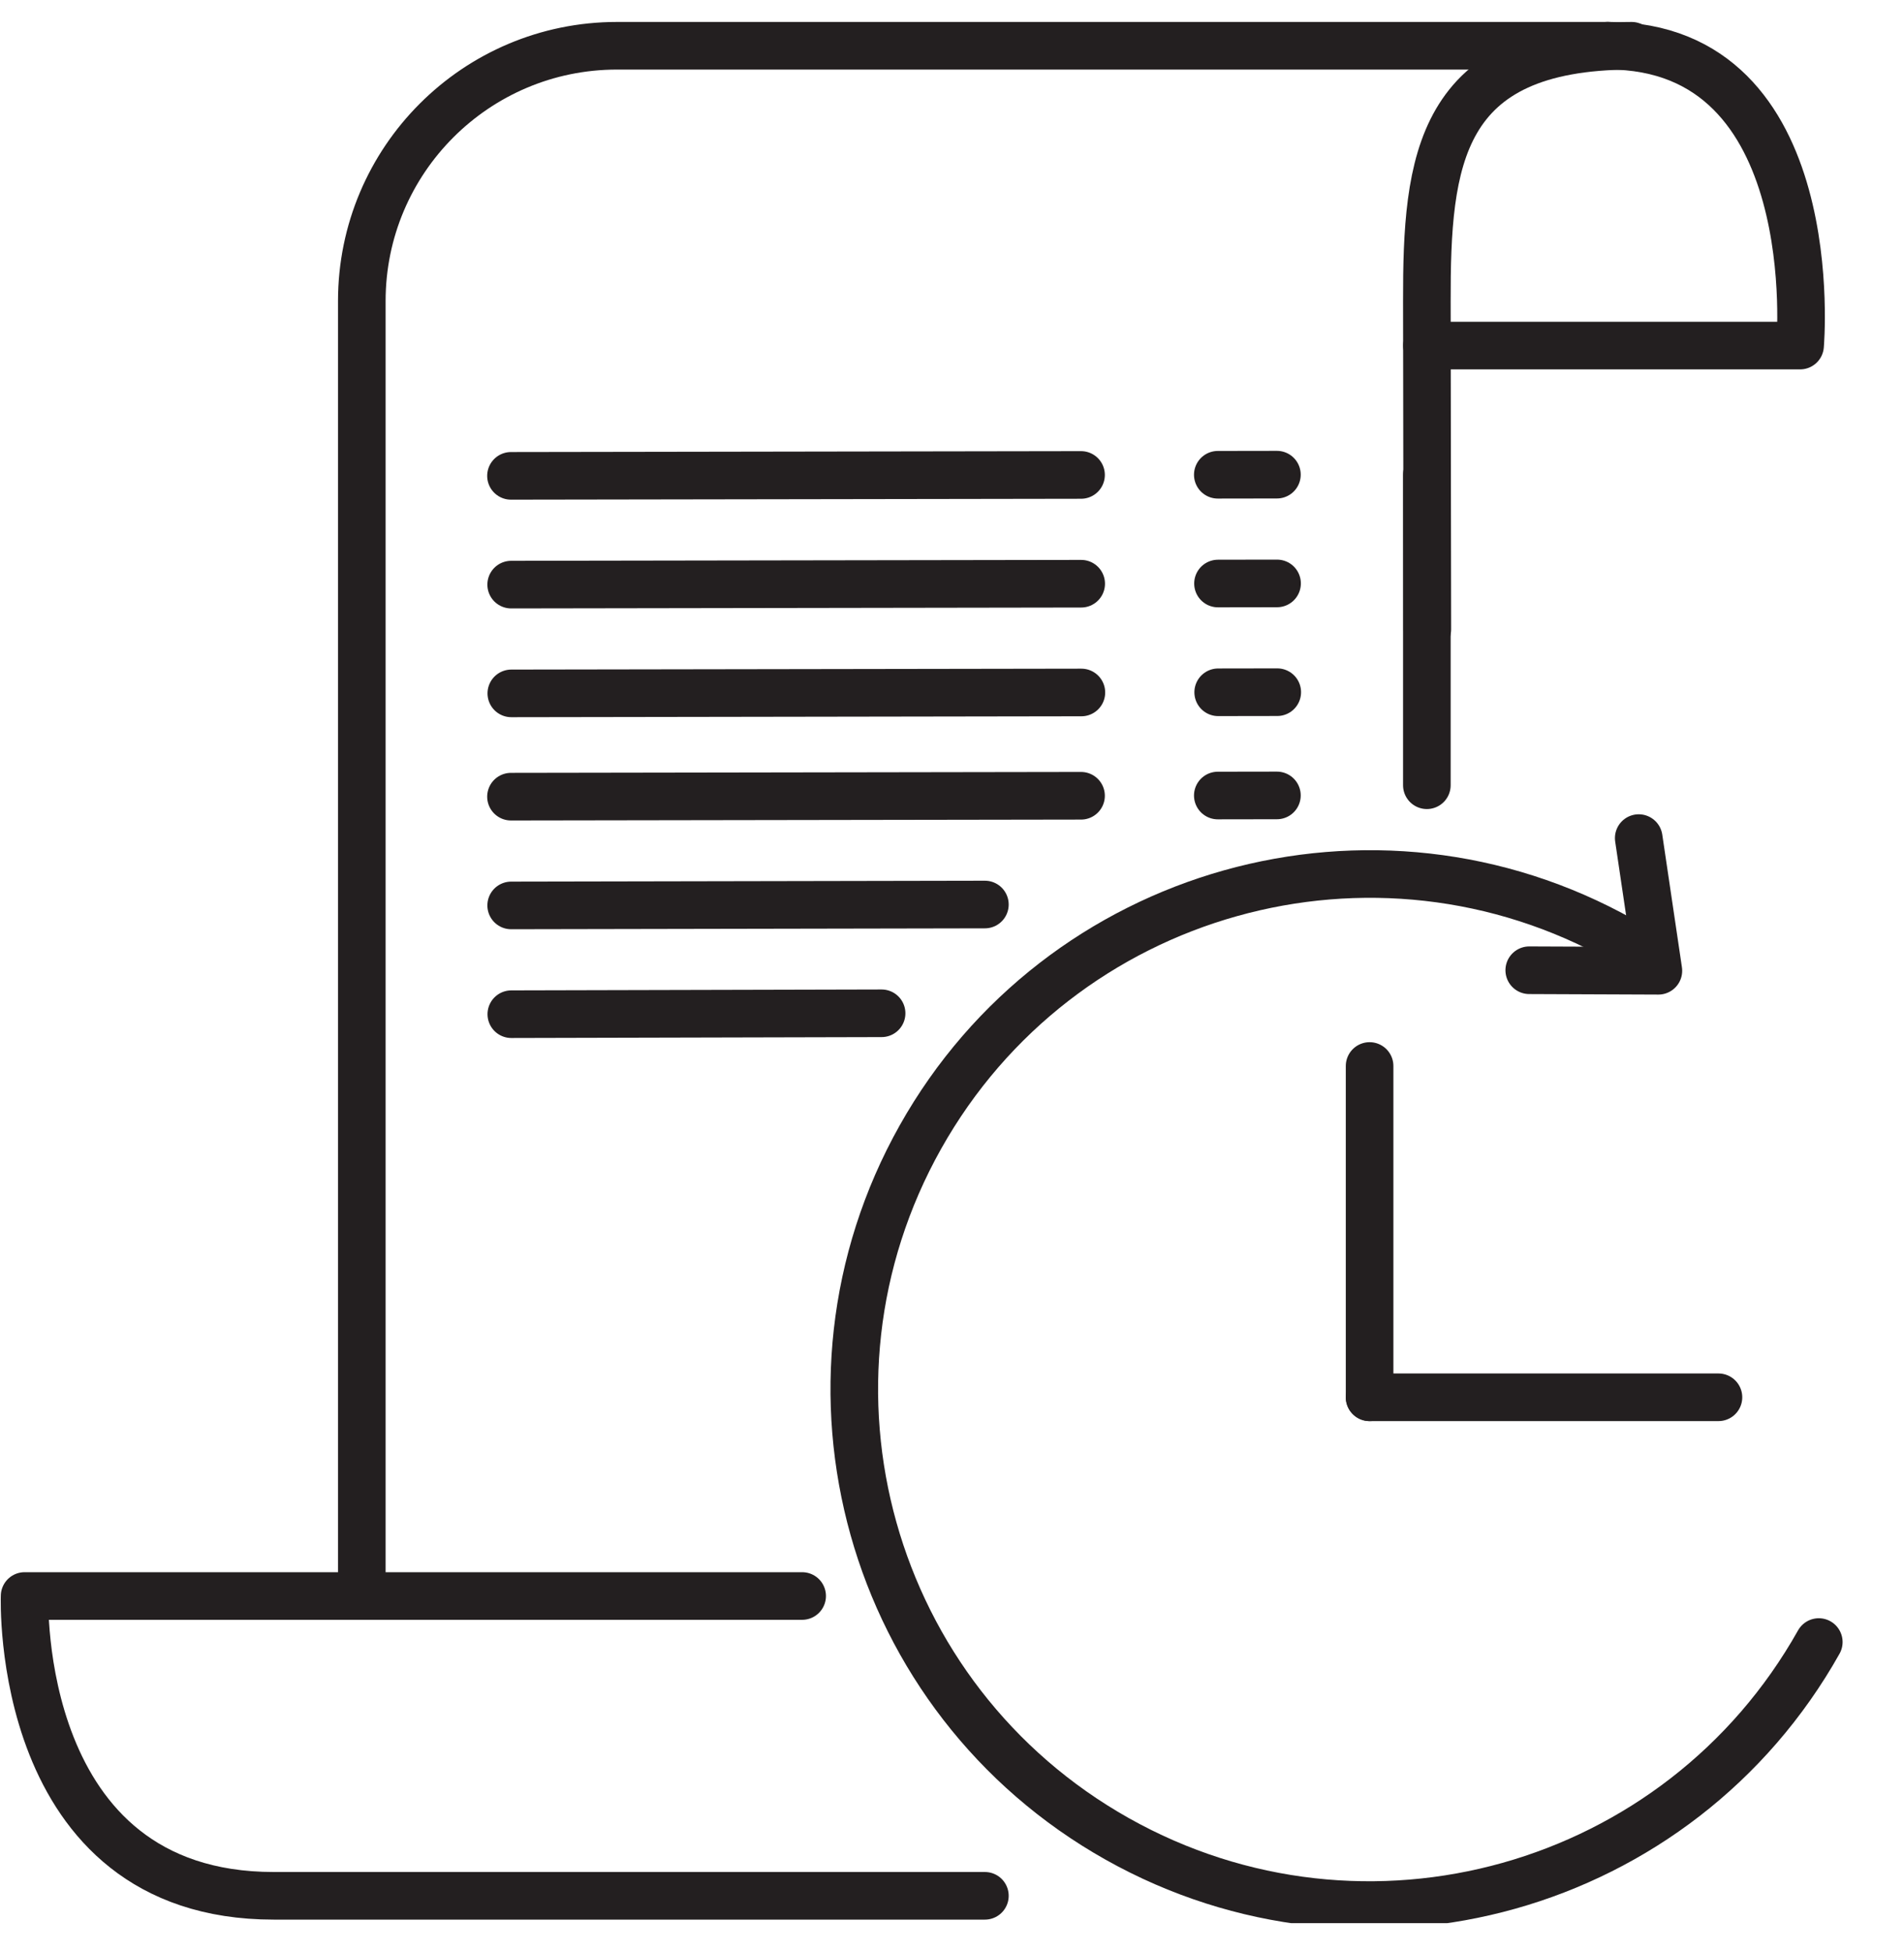 <svg width="40" height="41" viewBox="0 0 40 41" fill="none" xmlns="http://www.w3.org/2000/svg">
<g clip-path="url(#clip0_121:681)">
<path d="M10.735 16.73L22.711 16.711" stroke="#231F20" stroke-miterlimit="10" stroke-linecap="round" stroke-linejoin="round"/>
<path d="M10.739 19.014L20.691 18.995" stroke="#231F20" stroke-miterlimit="10" stroke-linecap="round" stroke-linejoin="round"/>
<path d="M10.742 21.298L18.521 21.279" stroke="#231F20" stroke-miterlimit="10" stroke-linecap="round" stroke-linejoin="round"/>
<path d="M25.584 16.706L26.826 16.704" stroke="#231F20" stroke-miterlimit="10" stroke-linecap="round" stroke-linejoin="round"/>
<path d="M10.735 9.993L22.711 9.974" stroke="#231F20" stroke-miterlimit="10" stroke-linecap="round" stroke-linejoin="round"/>
<path d="M10.739 12.277L22.714 12.258" stroke="#231F20" stroke-miterlimit="10" stroke-linecap="round" stroke-linejoin="round"/>
<path d="M10.742 14.561L22.718 14.542" stroke="#231F20" stroke-miterlimit="10" stroke-linecap="round" stroke-linejoin="round"/>
<path d="M25.584 9.97L26.826 9.968" stroke="#231F20" stroke-miterlimit="10" stroke-linecap="round" stroke-linejoin="round"/>
<path d="M25.588 12.254L26.829 12.252" stroke="#231F20" stroke-miterlimit="10" stroke-linecap="round" stroke-linejoin="round"/>
<path d="M25.592 14.538L26.833 14.536" stroke="#231F20" stroke-miterlimit="10" stroke-linecap="round" stroke-linejoin="round"/>
<path d="M29.976 9.968V16.49" stroke="#231F20" stroke-miterlimit="10" stroke-linecap="round" stroke-linejoin="round"/>
<path d="M7.601 33.516V6.322C7.601 3.361 10.001 0.961 12.962 0.961H33.781" stroke="#231F20" stroke-miterlimit="10" stroke-linecap="round" stroke-linejoin="round"/>
<path d="M29.986 13.219L29.976 6.331C29.971 3.37 30.213 0.967 34.278 0.961" stroke="#231F20" stroke-miterlimit="10" stroke-linecap="round" stroke-linejoin="round"/>
<path d="M16.852 33.516C10.635 33.516 0.517 33.516 0.517 33.516C0.517 33.516 0.281 39.812 5.75 39.812C9.464 39.812 16.535 39.812 20.691 39.812" stroke="#231F20" stroke-miterlimit="10" stroke-linecap="round" stroke-linejoin="round"/>
<path d="M29.978 7.257C33.374 7.257 37.817 7.257 37.817 7.257C37.817 7.257 38.367 0.96 33.781 0.96" stroke="#231F20" stroke-miterlimit="10" stroke-linecap="round" stroke-linejoin="round"/>
<path d="M34.076 19.744C28.864 16.815 22.265 18.666 19.337 23.878C16.408 29.09 18.259 35.688 23.471 38.617C28.682 41.545 35.281 39.695 38.21 34.483" stroke="#231F20" stroke-miterlimit="10" stroke-linecap="round" stroke-linejoin="round"/>
<path d="M32.127 20.375L34.84 20.386L34.427 17.6" stroke="#231F20" stroke-miterlimit="10" stroke-linecap="round" stroke-linejoin="round"/>
<path d="M28.773 22.386V29.343" stroke="#231F20" stroke-miterlimit="10" stroke-linecap="round" stroke-linejoin="round"/>
<path d="M36.102 29.343H28.773" stroke="#231F20" stroke-miterlimit="10" stroke-linecap="round" stroke-linejoin="round"/>
</g>
<defs>
<clipPath id="clip0_121:681">
<rect width="40" height="40" fill="white" transform="translate(0 0.386)"/>
</clipPath>
</defs>
</svg>
